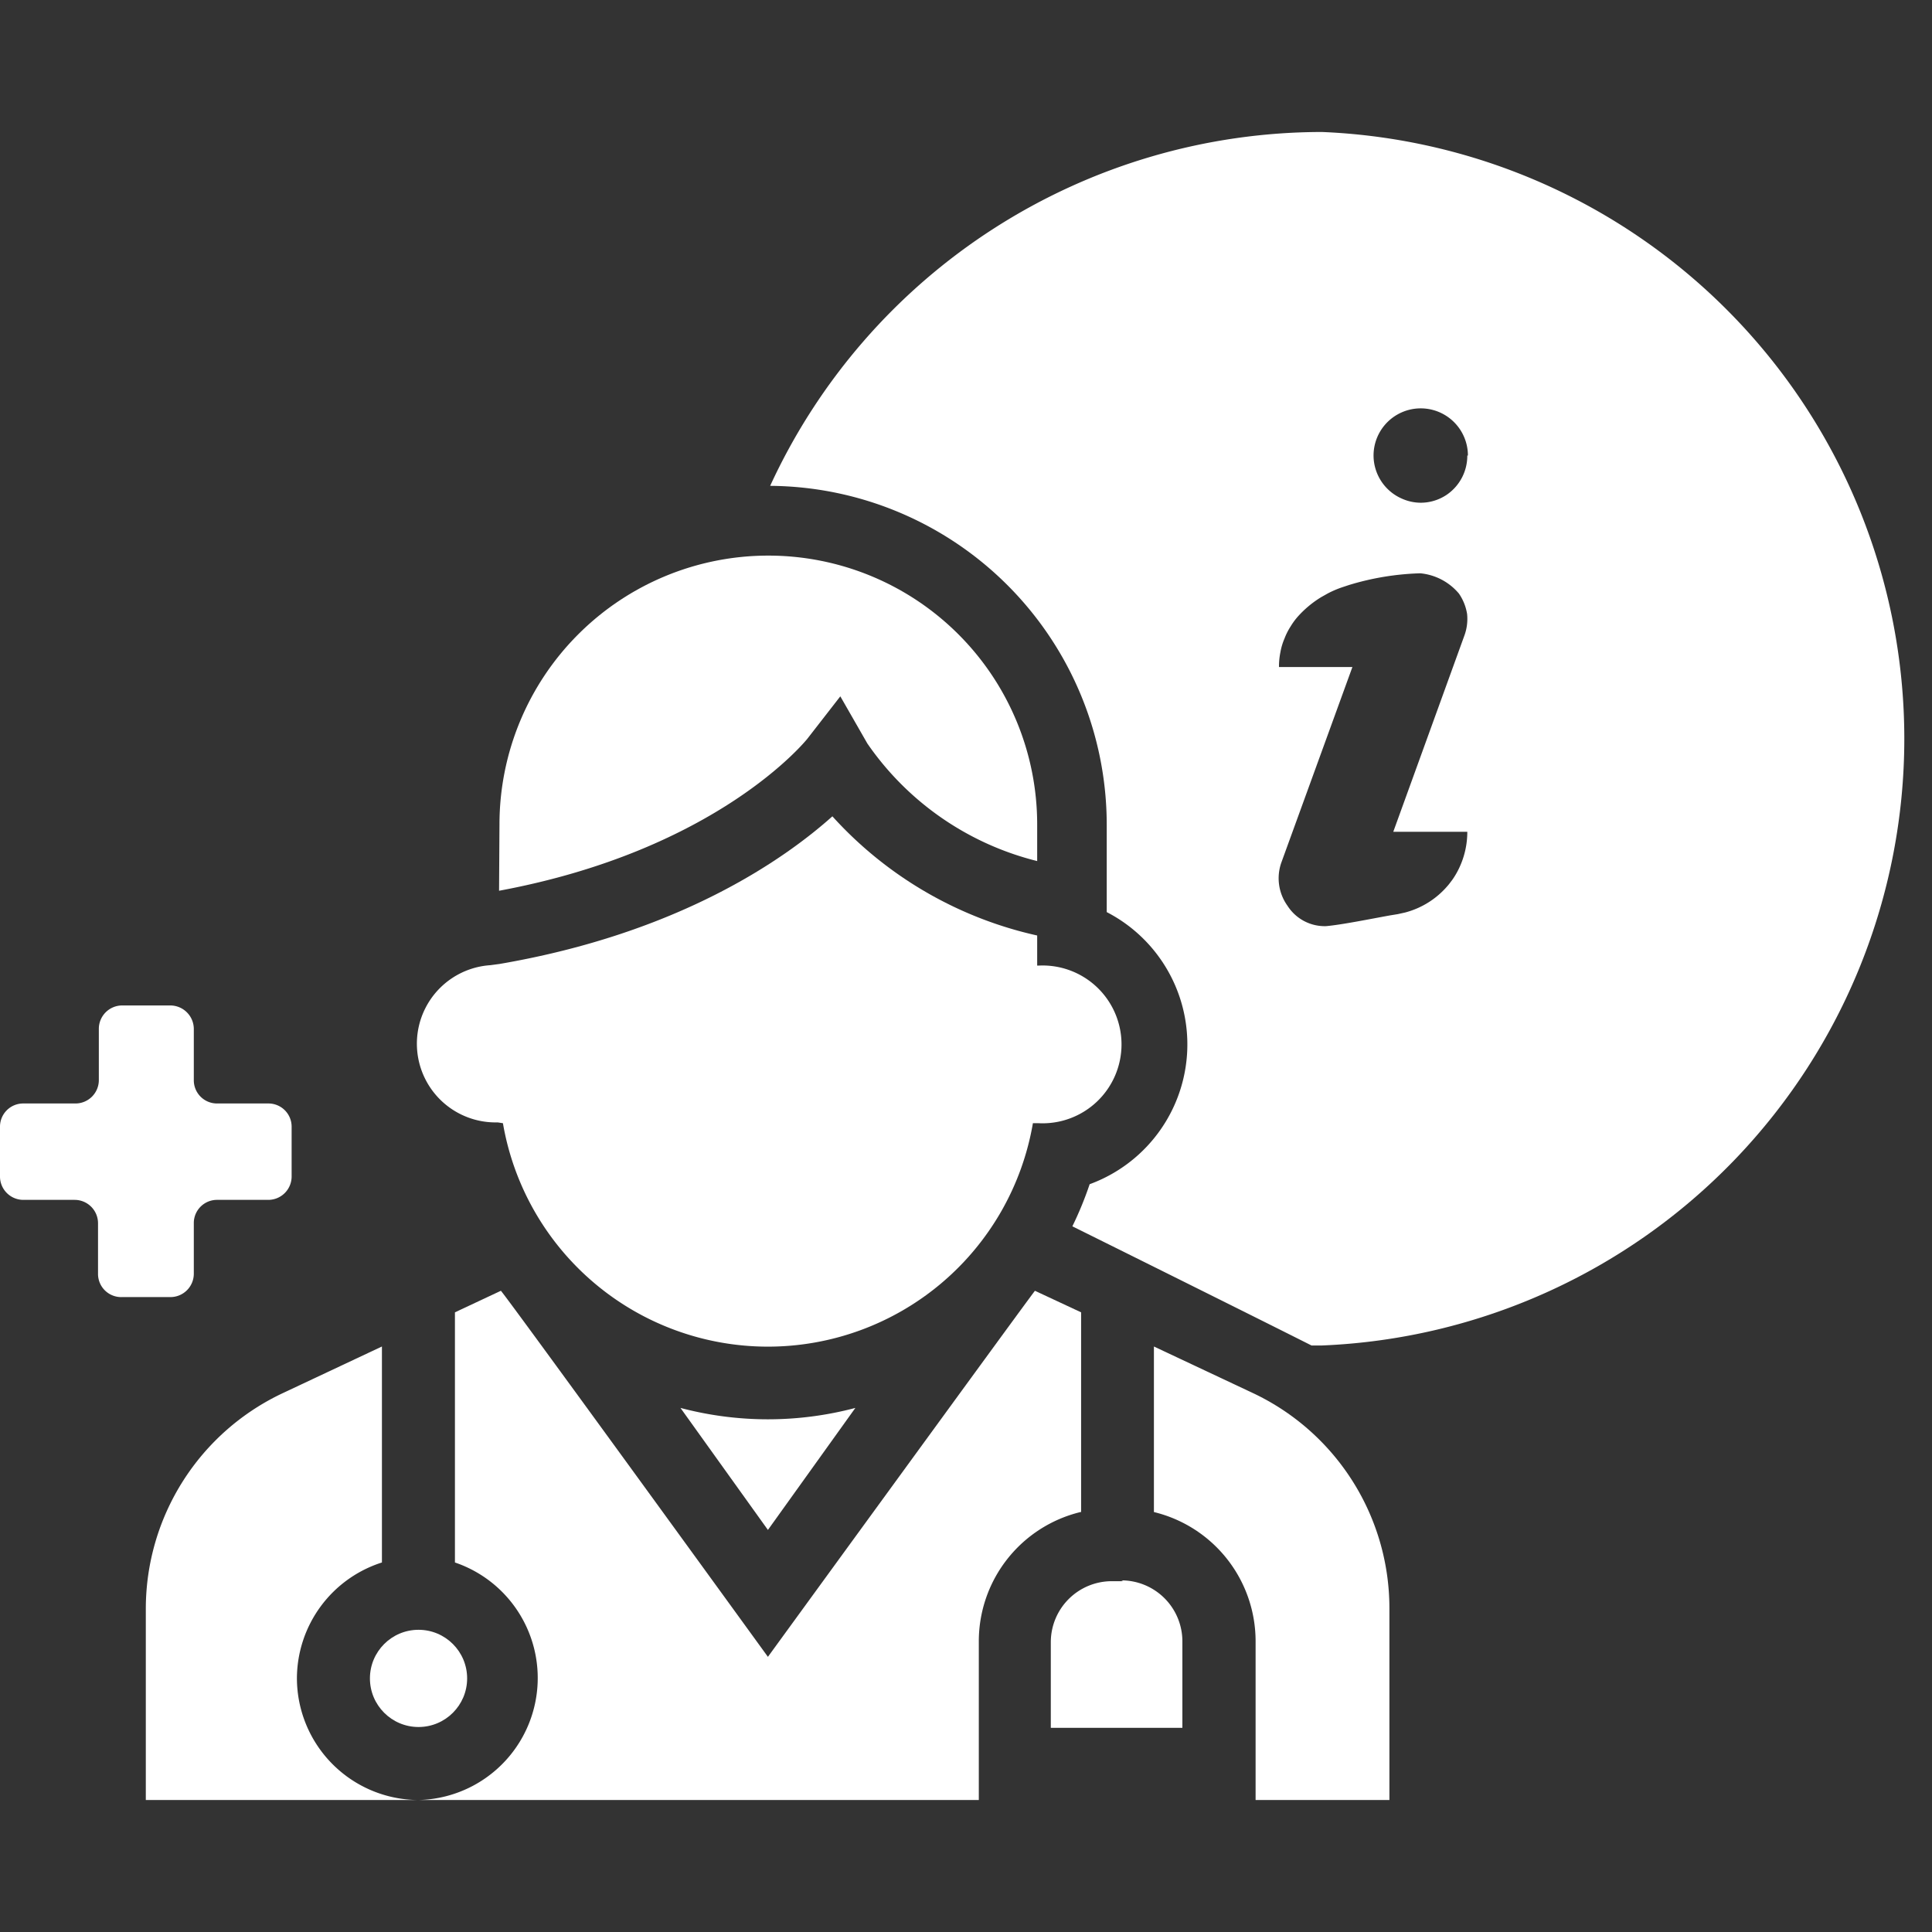 <svg id="Layer_1" data-name="Layer 1" xmlns="http://www.w3.org/2000/svg" viewBox="0 0 95 95"><rect x="0" y="0" width="95" height="95" fill="#333333" stroke="none"/><defs><style>.cls-1{fill:#fff;}</style></defs><path class="cls-1" d="M24.73,55.23a13.22,13.22,0,0,0,26.06,0h.28a3.88,3.88,0,1,0,0-7.75H51V46a19.19,19.19,0,0,1-10.07-5.86c-2.38,2.13-7.56,5.75-16.37,7.26l-.45.06a3.87,3.87,0,0,0,.36,7.73Z"/><path class="cls-1" d="M24.54,43.8c10.77-2,15.09-7.4,15.14-7.45l1.64-2.11,1.33,2.32A14.35,14.35,0,0,0,51,42.34v-1.8a13.22,13.22,0,0,0-26.44,0Z"/><path class="cls-1" d="M55.23,77.75h-.56a3,3,0,0,0-3,3v4.21h6.47V80.71a3,3,0,0,0-3-3Z"/><circle class="cls-1" cx="20.58" cy="82.53" r="2.39"/><path class="cls-1" d="M42.06,69.23a16.79,16.79,0,0,1-8.6,0l4.3,6Z"/><path class="cls-1" d="M14.6,82.53a6,6,0,0,1,4.18-5.7V66.21l-4.89,2.3A11.72,11.72,0,0,0,7.17,79.08v9.43H20.58A6,6,0,0,1,14.6,82.53Z"/><path class="cls-1" d="M61.63,68.51l-4.89-2.3v8.14a6.54,6.54,0,0,1,5,6.36v7.8h6.58V79.08A11.7,11.7,0,0,0,61.63,68.51Z"/><path class="cls-1" d="M53.16,74.35V64.53l-2.27-1.06c-.45.57-13.13,18-13.13,18S25.09,64,24.63,63.47l-2.26,1.06v12.3a6,6,0,0,1-1.79,11.68H48.13v-7.8a6.54,6.54,0,0,1,5-6.36Z"/><path class="cls-1" d="M13.2,54.26H10.67a1.14,1.14,0,0,1-1.14-1.15V50.59a1.16,1.16,0,0,0-1.15-1.15H6a1.15,1.15,0,0,0-1.14,1.15v2.52a1.15,1.15,0,0,1-1.15,1.15H1.15A1.14,1.14,0,0,0,0,55.41v2.41A1.15,1.15,0,0,0,1.15,59H3.67a1.15,1.15,0,0,1,1.15,1.14v2.53A1.14,1.14,0,0,0,6,63.78H8.38a1.15,1.15,0,0,0,1.15-1.14V60.11A1.14,1.14,0,0,1,10.67,59H13.2a1.15,1.15,0,0,0,1.14-1.15V55.41A1.14,1.14,0,0,0,13.2,54.26Z"/><path class="cls-1" d="M65,6.49a29.9,29.9,0,0,0-27.13,17.4A16.67,16.67,0,0,1,54.42,40.54v4.31a7.32,7.32,0,0,1-.84,13.38,17,17,0,0,1-.85,2.07c3.79,1.88,9.62,4.78,11.76,5.86l.08,0H65A29.86,29.86,0,0,0,65,6.49ZM72.15,40.9a4.13,4.13,0,0,1-.39,1.76,3.85,3.85,0,0,1-.36.62c-.07.09-.14.19-.22.28a4.12,4.12,0,0,1-2.09,1.31l-.36.08-.37.06c-.94.17-2.37.46-3.15.53a2.17,2.17,0,0,1-1.9-1A2.32,2.32,0,0,1,63,42.43l3.5-9.63H62.89a3.54,3.54,0,0,1,.07-.73,3,3,0,0,1,.2-.67,3.18,3.18,0,0,1,.31-.61,3.36,3.36,0,0,1,.31-.43,5.09,5.09,0,0,1,1.19-1l.32-.18a5,5,0,0,1,.67-.29l.36-.12a13.28,13.28,0,0,1,3.52-.58,2.83,2.83,0,0,1,1.9,1,2.46,2.46,0,0,1,.4,1A2.39,2.39,0,0,1,72,31.27L68.51,40.9Zm0-18.5a2.32,2.32,0,0,1-1,1.92,2.29,2.29,0,0,1-1.29.4,2.27,2.27,0,0,1-.9-.19,2.32,2.32,0,0,1-1.42-2.13h0a2.32,2.32,0,0,1,4.64,0Z"/></svg>
